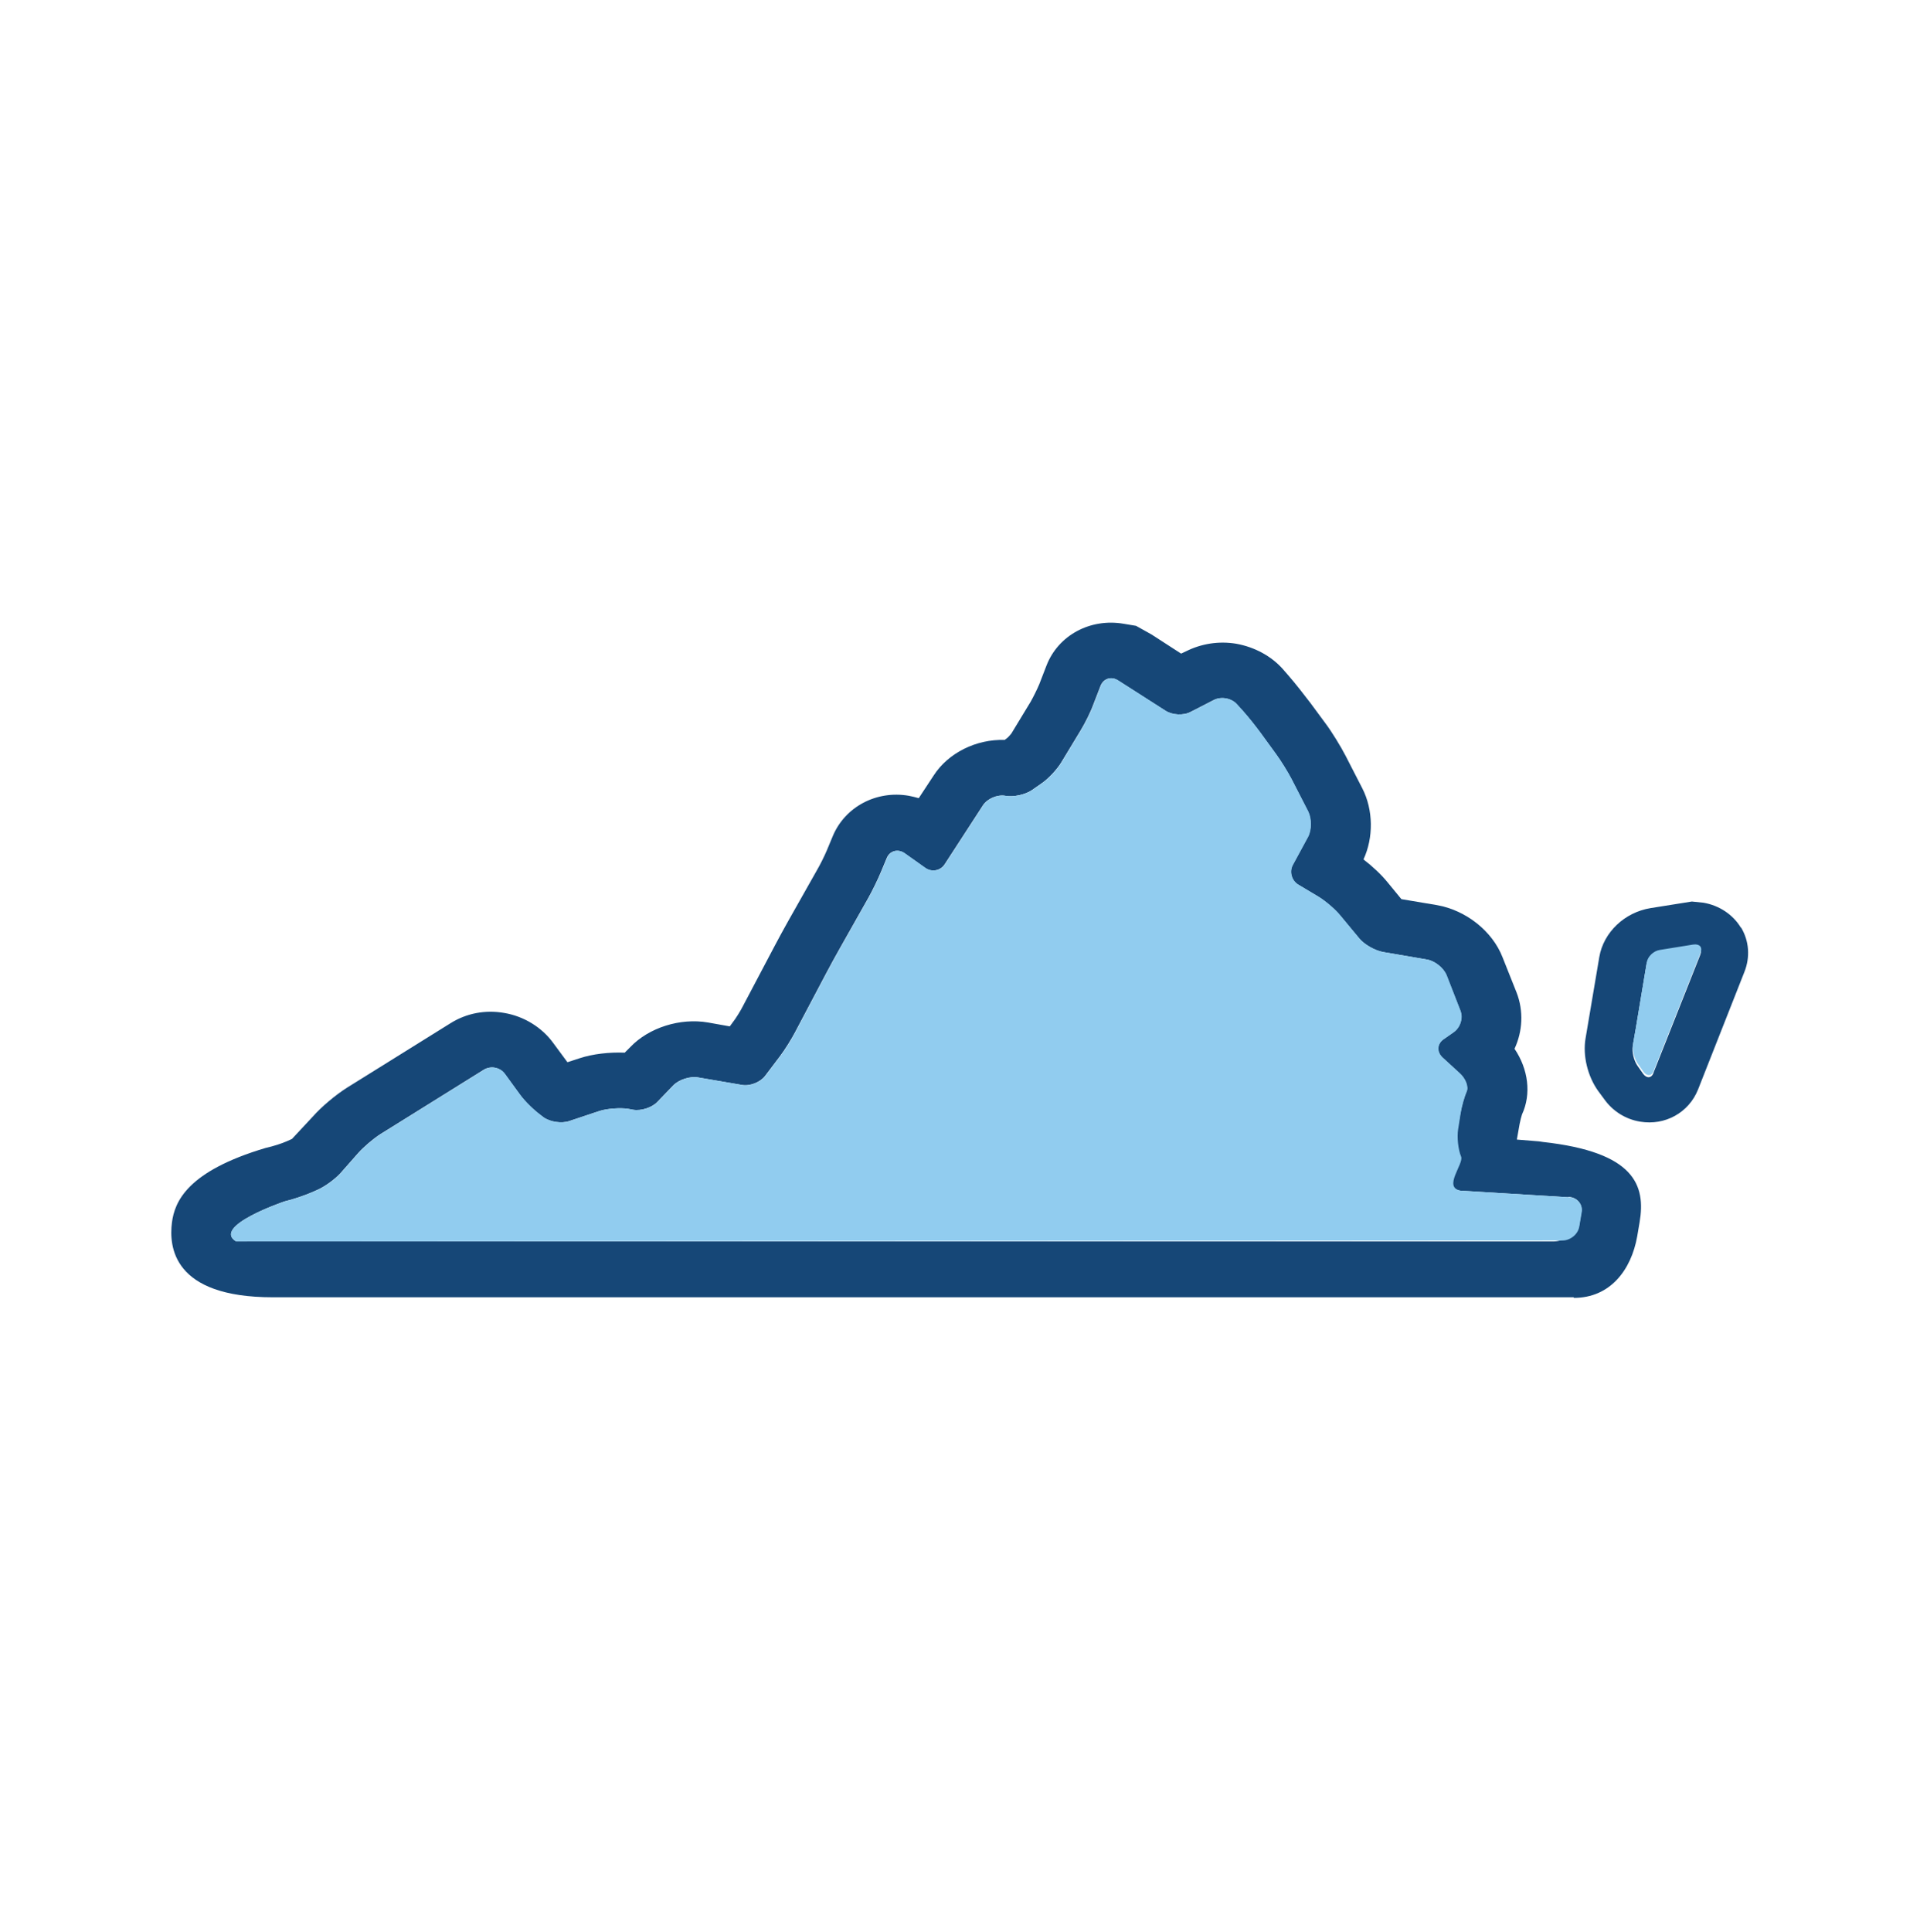 <svg width="168" height="169" viewBox="0 0 168 169" fill="none" xmlns="http://www.w3.org/2000/svg">
<path d="M137.718 113.536C140.879 113.536 142.733 111.106 143.255 108.154L143.464 106.926C144.013 103.686 143.046 100.786 135.002 99.897L134.663 99.845L132.73 99.688C132.73 99.688 132.73 99.688 132.73 99.662L132.965 98.33C133.017 98.042 133.122 97.65 133.174 97.493C134.01 95.691 133.722 93.522 132.521 91.745C133.226 90.23 133.331 88.453 132.704 86.833L131.476 83.75C130.588 81.451 128.264 79.621 125.73 79.177L122.622 78.655L121.421 77.192C120.872 76.512 120.089 75.781 119.305 75.18C120.193 73.272 120.167 70.842 119.201 68.961L117.738 66.113C117.32 65.303 116.537 64.023 115.988 63.291L114.656 61.488C114.16 60.835 113.324 59.764 112.776 59.137L112.254 58.536C111.235 57.386 109.772 56.602 108.179 56.315C106.638 56.054 105.097 56.315 103.792 56.968L103.347 57.177L100.762 55.505L99.404 54.747L98.307 54.564C95.382 54.068 92.587 55.583 91.568 58.222L90.942 59.842C90.759 60.286 90.419 60.966 90.184 61.384L88.487 64.18C88.487 64.18 88.199 64.519 88.147 64.545L87.912 64.728C85.431 64.65 82.976 65.852 81.696 67.838L80.39 69.823C80.103 69.745 79.816 69.667 79.528 69.614C76.681 69.118 73.939 70.581 72.868 73.142L72.346 74.396C72.137 74.892 71.745 75.676 71.484 76.12L69.003 80.51C68.637 81.163 68.062 82.208 67.723 82.862L65.007 88.009C64.798 88.427 64.38 89.106 64.067 89.498L63.858 89.786L61.951 89.446C59.522 89.028 56.78 89.89 55.16 91.588L54.664 92.085C53.332 92.033 51.87 92.189 50.694 92.581L49.65 92.921L48.396 91.223C47.404 89.864 45.836 88.897 44.113 88.61C42.467 88.322 40.822 88.636 39.438 89.498L30.375 95.142C29.382 95.769 28.129 96.814 27.371 97.676L25.543 99.636L25.073 99.845C24.655 100.028 23.95 100.263 23.245 100.42C16.376 102.458 15.279 105.123 15.044 106.952C14.783 109.042 15.096 113.484 23.872 113.484H137.692L137.718 113.536ZM137.3 104.705C138.006 104.757 138.502 105.358 138.371 106.038L138.162 107.266C138.058 107.945 136.7 108.598 135.995 108.598H20.659C18.491 107.266 24.89 105.097 24.89 105.097C25.569 104.94 26.666 104.574 27.319 104.287L27.789 104.078C28.442 103.79 29.33 103.137 29.8 102.615L31.367 100.838C31.837 100.315 32.699 99.584 33.274 99.218L42.337 93.574C42.937 93.208 43.747 93.365 44.165 93.94L45.497 95.769C45.915 96.344 46.724 97.128 47.299 97.546L47.534 97.729C48.109 98.147 49.127 98.303 49.806 98.068L52.47 97.18C53.123 96.971 54.272 96.893 54.952 96.997L55.369 97.076C56.075 97.206 57.041 96.892 57.511 96.396L58.921 94.933C59.418 94.436 60.384 94.123 61.089 94.254L64.902 94.907C65.608 95.037 66.522 94.672 66.939 94.123L68.245 92.398C68.663 91.85 69.264 90.883 69.577 90.282L72.294 85.135C72.607 84.534 73.156 83.541 73.495 82.94L75.976 78.55C76.316 77.949 76.812 76.93 77.073 76.303L77.596 75.049C77.857 74.422 78.562 74.239 79.136 74.631L80.939 75.911C81.513 76.329 82.297 76.173 82.662 75.598L86.005 70.45C86.371 69.876 87.259 69.484 87.964 69.614C88.669 69.745 89.714 69.51 90.289 69.118L91.15 68.517C91.725 68.125 92.483 67.315 92.848 66.714L94.572 63.866C94.938 63.265 95.434 62.272 95.669 61.619L96.296 59.999C96.557 59.346 97.236 59.137 97.837 59.529L101.963 62.168C102.564 62.56 103.556 62.612 104.183 62.272L106.22 61.227C106.847 60.913 107.735 61.07 108.205 61.593L108.728 62.168C109.198 62.69 109.903 63.579 110.321 64.153L111.653 65.983C112.071 66.557 112.671 67.524 112.985 68.125L114.447 70.973C114.761 71.6 114.761 72.593 114.447 73.194L113.115 75.65C112.776 76.251 113.011 77.061 113.612 77.401L115.362 78.446C115.962 78.812 116.824 79.543 117.268 80.092L118.914 82.078C119.358 82.626 120.298 83.149 121.003 83.28L124.816 83.933C125.521 84.037 126.305 84.664 126.566 85.318L127.767 88.401C128.029 89.054 127.768 89.89 127.167 90.308L126.305 90.909C125.73 91.301 125.678 92.007 126.2 92.503L127.715 93.888C128.238 94.358 128.499 95.09 128.316 95.482C128.133 95.9 127.872 96.788 127.767 97.467L127.532 98.8C127.428 99.479 127.532 100.551 127.794 101.178C128.055 101.805 126.174 103.869 127.741 104.156L137.17 104.731L137.3 104.705Z" fill="#164777"/>
<path d="M152.318 81.137C151.639 80.013 150.438 79.204 149.053 78.968L148.035 78.864L144.431 79.439C142.158 79.805 140.304 81.555 139.938 83.724L138.737 90.831C138.476 92.346 138.92 94.149 139.834 95.429L140.356 96.135C141.114 97.206 142.237 97.912 143.516 98.121C145.684 98.486 147.774 97.337 148.583 95.299L152.632 85.03C153.154 83.724 153.049 82.313 152.344 81.137M144.692 93.835C144.509 94.332 144.091 94.358 143.778 93.94L143.281 93.234C142.968 92.79 142.785 92.033 142.863 91.51L143.125 90.021C143.203 89.498 143.36 88.662 143.438 88.139L144.065 84.377C144.143 83.854 144.666 83.358 145.214 83.28L148.139 82.809C148.688 82.731 148.975 83.044 148.766 83.541L144.692 93.809V93.835Z" fill="#164777"/>
<path d="M137.327 104.731C138.032 104.783 138.528 105.384 138.397 106.064L138.188 107.292C138.084 107.971 137.405 108.52 136.7 108.52L20.659 108.598C18.491 107.266 24.916 105.097 24.916 105.097C25.595 104.94 26.692 104.574 27.345 104.287L27.815 104.078C28.468 103.79 29.356 103.137 29.826 102.615L31.393 100.838C31.863 100.315 32.725 99.584 33.3 99.218L42.363 93.574C42.964 93.208 43.773 93.365 44.191 93.94L45.523 95.769C45.941 96.344 46.751 97.128 47.325 97.546L47.56 97.729C48.135 98.147 49.153 98.303 49.833 98.068L52.496 97.18C53.149 96.971 54.299 96.893 54.978 96.997L55.395 97.076C56.101 97.206 57.067 96.892 57.537 96.396L58.947 94.933C59.444 94.436 60.41 94.123 61.115 94.254L64.928 94.907C65.634 95.037 66.548 94.672 66.966 94.123L68.272 92.398C68.689 91.85 69.29 90.883 69.603 90.282L72.32 85.135C72.633 84.534 73.182 83.541 73.521 82.94L76.002 78.55C76.342 77.949 76.838 76.93 77.099 76.303L77.622 75.049C77.883 74.422 78.588 74.239 79.163 74.631L80.965 75.911C81.539 76.329 82.323 76.173 82.689 75.598L86.031 70.45C86.397 69.876 87.285 69.484 87.99 69.614C88.695 69.745 89.74 69.51 90.315 69.118L91.177 68.517C91.751 68.125 92.509 67.315 92.874 66.714L94.598 63.866C94.964 63.265 95.46 62.272 95.695 61.619L96.322 59.999C96.583 59.346 97.262 59.137 97.863 59.529L101.989 62.168C102.59 62.56 103.583 62.612 104.209 62.272L106.247 61.227C106.873 60.913 107.761 61.07 108.232 61.593L108.754 62.168C109.224 62.69 109.929 63.579 110.347 64.153L111.679 65.983C112.097 66.557 112.698 67.524 113.011 68.125L114.474 70.973C114.787 71.6 114.787 72.593 114.474 73.194L113.142 75.65C112.802 76.251 113.037 77.061 113.638 77.401L115.388 78.446C115.988 78.812 116.85 79.543 117.294 80.092L118.94 82.078C119.384 82.626 120.324 83.149 121.029 83.28L124.842 83.933C125.548 84.037 126.331 84.664 126.592 85.318L127.794 88.401C128.055 89.054 127.794 89.89 127.193 90.308L126.331 90.909C125.756 91.301 125.704 92.007 126.227 92.503L127.741 93.888C128.264 94.358 128.525 95.09 128.342 95.482C128.159 95.9 127.898 96.788 127.794 97.467L127.585 98.8C127.48 99.479 127.585 100.551 127.846 101.178C128.107 101.805 126.227 103.869 127.794 104.156L137.222 104.731H137.327Z" fill="#91CCEF"/>
<path d="M144.718 93.653C144.535 94.149 144.117 94.175 143.804 93.757L143.308 93.052C142.994 92.607 142.811 91.85 142.89 91.327L143.151 89.838C143.229 89.315 143.386 88.479 143.464 87.957L144.091 84.194C144.169 83.671 144.692 83.175 145.24 83.097L148.165 82.626C148.714 82.548 149.001 82.862 148.792 83.358L144.718 93.626V93.653Z" fill="#91CCEF"/>
</svg>
